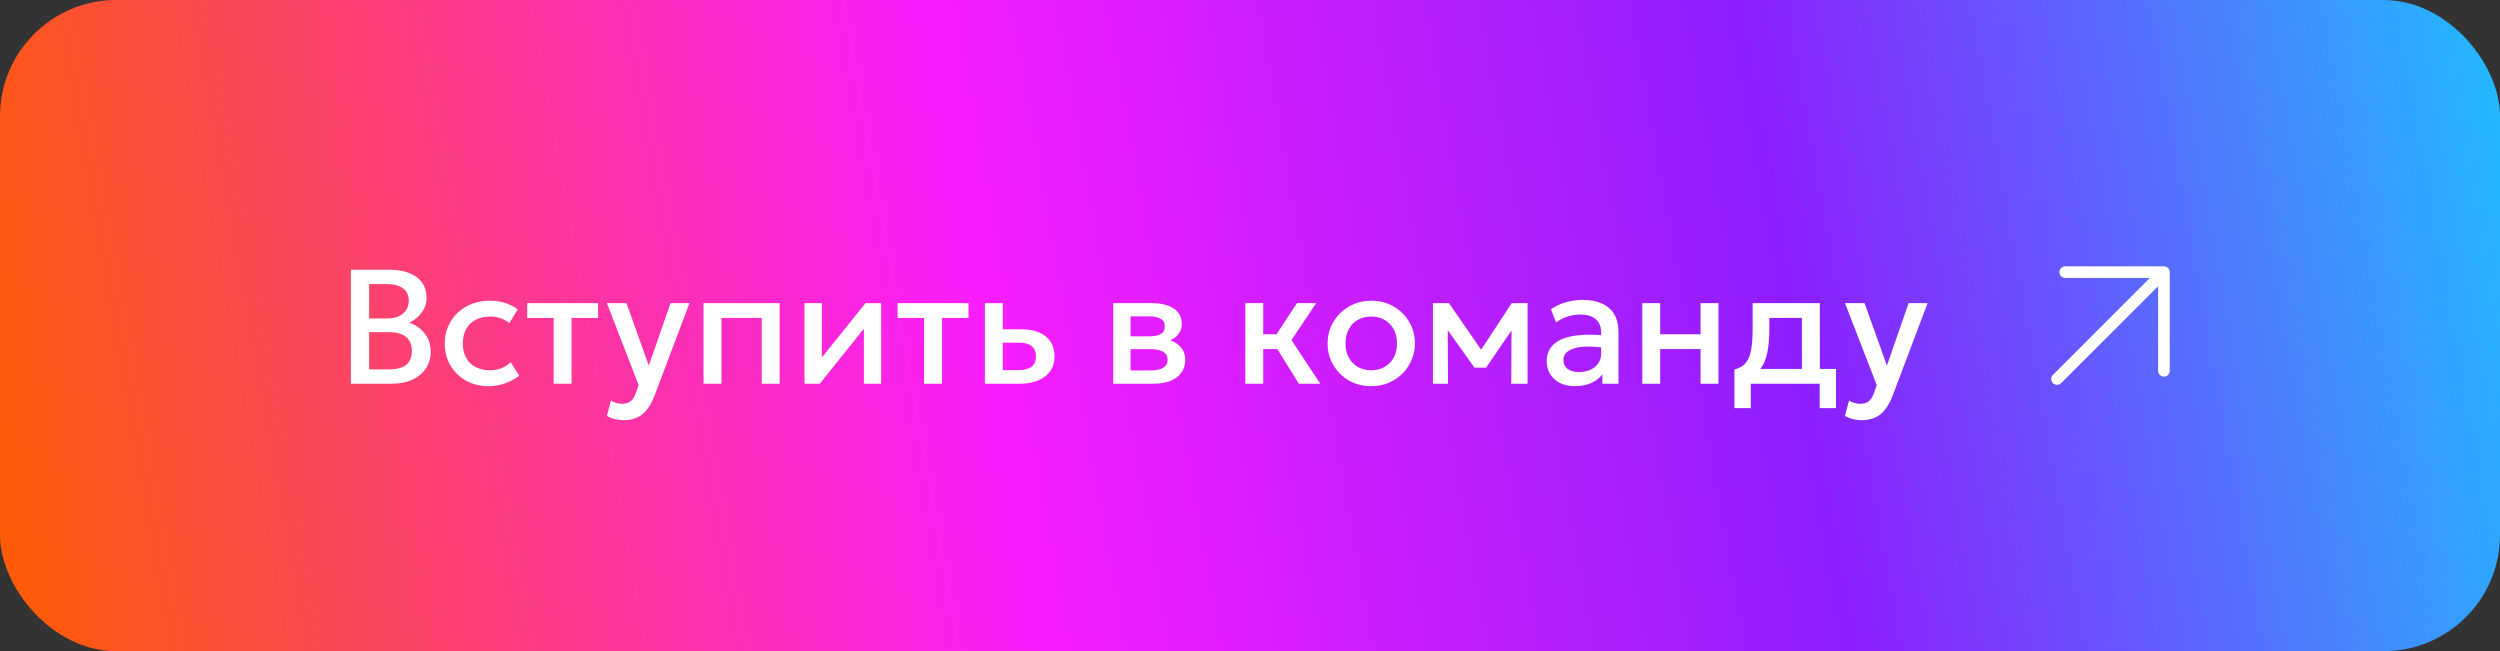 <?xml version="1.0" encoding="UTF-8"?> <svg xmlns="http://www.w3.org/2000/svg" width="215" height="56" viewBox="0 0 215 56" fill="none"><rect x="0" y="0" width="215" height="56" fill="#333333" stroke="none"/><g data-figma-bg-blur-radius="11.8"><rect width="215" height="56" rx="10" fill="url(#paint0_linear_2213_1386)"></rect><path d="M30.177 33V23.2H33.544C34.482 23.2 35.241 23.41 35.819 23.83C36.398 24.245 36.687 24.859 36.687 25.671C36.687 25.984 36.613 26.28 36.463 26.56C36.319 26.835 36.13 27.078 35.896 27.288C35.663 27.498 35.42 27.652 35.168 27.75C35.7 27.913 36.144 28.212 36.498 28.646C36.858 29.08 37.037 29.614 37.037 30.249C37.037 30.786 36.902 31.262 36.631 31.677C36.361 32.088 35.976 32.412 35.476 32.65C34.977 32.883 34.384 33 33.698 33H30.177ZM31.745 31.768H33.432C34.104 31.768 34.604 31.637 34.93 31.376C35.257 31.11 35.42 30.711 35.42 30.179C35.42 29.652 35.255 29.25 34.923 28.975C34.597 28.7 34.09 28.562 33.404 28.562H31.745V31.768ZM31.745 27.386H33.299C33.677 27.386 34.004 27.325 34.279 27.204C34.555 27.083 34.769 26.908 34.923 26.679C35.077 26.45 35.154 26.175 35.154 25.853C35.154 25.396 34.991 25.046 34.664 24.803C34.342 24.556 33.88 24.432 33.278 24.432H31.745V27.386ZM42.025 33.21C41.297 33.21 40.649 33.051 40.079 32.734C39.51 32.412 39.062 31.976 38.735 31.425C38.413 30.87 38.252 30.24 38.252 29.535C38.252 29.003 38.348 28.515 38.539 28.072C38.731 27.624 39.001 27.234 39.351 26.903C39.701 26.572 40.112 26.315 40.583 26.133C41.059 25.951 41.575 25.86 42.13 25.86C42.597 25.86 43.029 25.923 43.425 26.049C43.827 26.17 44.195 26.359 44.531 26.616L43.789 27.792C43.575 27.601 43.327 27.458 43.047 27.365C42.772 27.272 42.478 27.225 42.165 27.225C41.68 27.225 41.262 27.316 40.912 27.498C40.562 27.68 40.289 27.944 40.093 28.289C39.902 28.63 39.806 29.043 39.806 29.528C39.806 30.251 40.016 30.818 40.436 31.229C40.861 31.64 41.437 31.845 42.165 31.845C42.511 31.845 42.837 31.782 43.145 31.656C43.453 31.525 43.71 31.355 43.915 31.145L44.65 32.314C44.282 32.594 43.871 32.813 43.418 32.972C42.966 33.131 42.501 33.21 42.025 33.21ZM47.613 33V27.344H45.338V26.07H51.435V27.344H49.153V33H47.613ZM53.647 36.136C53.395 36.136 53.148 36.108 52.905 36.052C52.663 35.996 52.425 35.9 52.191 35.765L52.541 34.449C52.686 34.542 52.845 34.612 53.017 34.659C53.19 34.706 53.344 34.729 53.479 34.729C53.806 34.729 54.063 34.652 54.249 34.498C54.436 34.344 54.583 34.106 54.69 33.784L54.921 33.112L52.191 26.07H53.878L55.796 31.446L57.665 26.07H59.296L56.3 34.001C56.086 34.556 55.845 34.988 55.579 35.296C55.313 35.609 55.019 35.826 54.697 35.947C54.375 36.073 54.025 36.136 53.647 36.136ZM60.504 33V26.07H67.049V33H65.509V27.344H62.044V33H60.504ZM69.185 33V26.07H70.676V30.746L74.435 26.07H75.779V33H74.295V28.268L70.501 33H69.185ZM79.469 33V27.344H77.194V26.07H83.291V27.344H81.009V33H79.469ZM84.703 33V26.07H86.243V31.831H87.566C88.07 31.831 88.45 31.733 88.707 31.537C88.963 31.341 89.092 31.049 89.092 30.662C89.092 30.279 88.973 29.985 88.735 29.78C88.497 29.575 88.147 29.472 87.685 29.472H86.033V28.317H87.804C88.7 28.317 89.404 28.518 89.918 28.919C90.431 29.32 90.688 29.901 90.688 30.662C90.688 31.152 90.564 31.572 90.317 31.922C90.07 32.267 89.722 32.533 89.274 32.72C88.831 32.907 88.31 33 87.713 33H84.703ZM95.736 33V26.07H99.04C99.824 26.07 100.452 26.219 100.923 26.518C101.394 26.817 101.63 27.265 101.63 27.862C101.63 28.142 101.562 28.392 101.427 28.611C101.292 28.826 101.105 29.005 100.867 29.15C100.629 29.295 100.351 29.4 100.034 29.465L100.006 29.122C100.617 29.206 101.091 29.409 101.427 29.731C101.763 30.053 101.931 30.461 101.931 30.956C101.931 31.376 101.821 31.74 101.602 32.048C101.383 32.351 101.068 32.587 100.657 32.755C100.246 32.918 99.754 33 99.18 33H95.736ZM97.227 31.859H98.97C99.432 31.859 99.787 31.782 100.034 31.628C100.286 31.474 100.412 31.243 100.412 30.935C100.412 30.632 100.288 30.405 100.041 30.256C99.794 30.102 99.437 30.025 98.97 30.025H97.024V28.926H98.809C99.243 28.926 99.579 28.861 99.817 28.73C100.055 28.595 100.174 28.375 100.174 28.072C100.174 27.769 100.055 27.549 99.817 27.414C99.579 27.274 99.243 27.204 98.809 27.204H97.227V31.859ZM111.703 33L109.407 29.318L111.542 26.07H113.187L111.066 29.248L113.544 33H111.703ZM107.097 33V26.07H108.637V28.744H110.723V30.018H108.637V33H107.097ZM117.924 33.21C117.201 33.21 116.555 33.044 115.985 32.713C115.421 32.377 114.977 31.931 114.655 31.376C114.333 30.816 114.172 30.202 114.172 29.535C114.172 29.04 114.263 28.574 114.445 28.135C114.632 27.692 114.893 27.3 115.229 26.959C115.57 26.618 115.969 26.35 116.426 26.154C116.884 25.958 117.385 25.86 117.931 25.86C118.655 25.86 119.299 26.028 119.863 26.364C120.433 26.695 120.878 27.141 121.2 27.701C121.522 28.256 121.683 28.868 121.683 29.535C121.683 30.025 121.59 30.492 121.403 30.935C121.221 31.378 120.962 31.77 120.626 32.111C120.29 32.452 119.894 32.72 119.436 32.916C118.979 33.112 118.475 33.21 117.924 33.21ZM117.924 31.845C118.354 31.845 118.734 31.752 119.065 31.565C119.401 31.374 119.665 31.105 119.856 30.76C120.048 30.415 120.143 30.006 120.143 29.535C120.143 29.064 120.048 28.655 119.856 28.31C119.665 27.96 119.401 27.692 119.065 27.505C118.734 27.318 118.354 27.225 117.924 27.225C117.495 27.225 117.112 27.318 116.776 27.505C116.445 27.692 116.184 27.96 115.992 28.31C115.806 28.655 115.712 29.064 115.712 29.535C115.712 30.006 115.808 30.415 115.999 30.76C116.191 31.105 116.452 31.374 116.783 31.565C117.119 31.752 117.5 31.845 117.924 31.845ZM123.23 33V26.07H124.567H124.609L127.717 30.564L127.052 30.578L130.006 26.07H131.371V33H129.971L129.992 27.876L130.279 28.002L127.801 31.621H126.807L124.217 27.995L124.504 27.869L124.525 33H123.23ZM135.436 33.21C134.956 33.21 134.533 33.121 134.169 32.944C133.805 32.762 133.521 32.508 133.315 32.181C133.115 31.85 133.014 31.46 133.014 31.012C133.014 30.634 133.11 30.293 133.301 29.99C133.493 29.682 133.789 29.428 134.19 29.227C134.596 29.026 135.117 28.893 135.751 28.828C136.386 28.758 137.149 28.767 138.04 28.856L138.068 29.92C137.434 29.831 136.888 29.794 136.43 29.808C135.973 29.822 135.597 29.88 135.303 29.983C135.014 30.081 134.799 30.214 134.659 30.382C134.524 30.545 134.456 30.734 134.456 30.949C134.456 31.285 134.575 31.544 134.813 31.726C135.056 31.908 135.387 31.999 135.807 31.999C136.167 31.999 136.489 31.934 136.773 31.803C137.058 31.672 137.282 31.488 137.445 31.25C137.613 31.012 137.697 30.732 137.697 30.41V28.569C137.697 28.261 137.632 27.995 137.501 27.771C137.371 27.542 137.172 27.365 136.906 27.239C136.64 27.113 136.309 27.05 135.912 27.05C135.548 27.05 135.189 27.106 134.834 27.218C134.48 27.325 134.141 27.496 133.819 27.729L133.385 26.595C133.819 26.301 134.272 26.093 134.743 25.972C135.215 25.851 135.667 25.79 136.101 25.79C136.745 25.79 137.296 25.893 137.753 26.098C138.215 26.299 138.57 26.604 138.817 27.015C139.065 27.421 139.188 27.934 139.188 28.555V33H137.802V32.181C137.569 32.512 137.245 32.767 136.829 32.944C136.414 33.121 135.95 33.21 135.436 33.21ZM141.236 33V26.07H142.776V28.744H146.248V26.07H147.788V33H146.248V30.018H142.776V33H141.236ZM154.964 33V27.344H152.164V28.261C152.164 28.891 152.127 29.46 152.052 29.969C151.978 30.478 151.845 30.926 151.653 31.313C151.462 31.696 151.194 32.013 150.848 32.265C150.508 32.517 150.071 32.701 149.539 32.818L149.161 31.775C149.605 31.668 149.938 31.467 150.162 31.173C150.386 30.879 150.536 30.492 150.61 30.011C150.69 29.526 150.729 28.942 150.729 28.261V26.07H156.504V33H154.964ZM149.161 35.1V31.775L150.113 31.873L150.351 31.726H157.897V35.1H156.49V33H150.568V35.1H149.161ZM160.124 36.136C159.872 36.136 159.625 36.108 159.382 36.052C159.139 35.996 158.901 35.9 158.668 35.765L159.018 34.449C159.163 34.542 159.321 34.612 159.494 34.659C159.667 34.706 159.821 34.729 159.956 34.729C160.283 34.729 160.539 34.652 160.726 34.498C160.913 34.344 161.06 34.106 161.167 33.784L161.398 33.112L158.668 26.07H160.355L162.273 31.446L164.142 26.07H165.773L162.777 34.001C162.562 34.556 162.322 34.988 162.056 35.296C161.79 35.609 161.496 35.826 161.174 35.947C160.852 36.073 160.502 36.136 160.124 36.136Z" fill="white"></path><path d="M176.904 32.596L186.097 23.404M186.097 23.404H177.611M186.097 23.404V31.889" stroke="white" stroke-linecap="round" stroke-linejoin="round"></path></g><defs><clipPath id="bgblur_0_2213_1386_clip_path" transform="translate(11.8 11.8)"><rect width="215" height="56" rx="10"></rect></clipPath><linearGradient id="paint0_linear_2213_1386" x1="215" y1="0" x2="-3.042" y2="38.991" gradientUnits="userSpaceOnUse"><stop stop-color="#20BCFF"></stop><stop offset="0.292" stop-color="#8E1EFF"></stop><stop offset="0.604" stop-color="#FA1DFF"></stop><stop offset="1" stop-color="#FF5C00"></stop></linearGradient></defs></svg> 